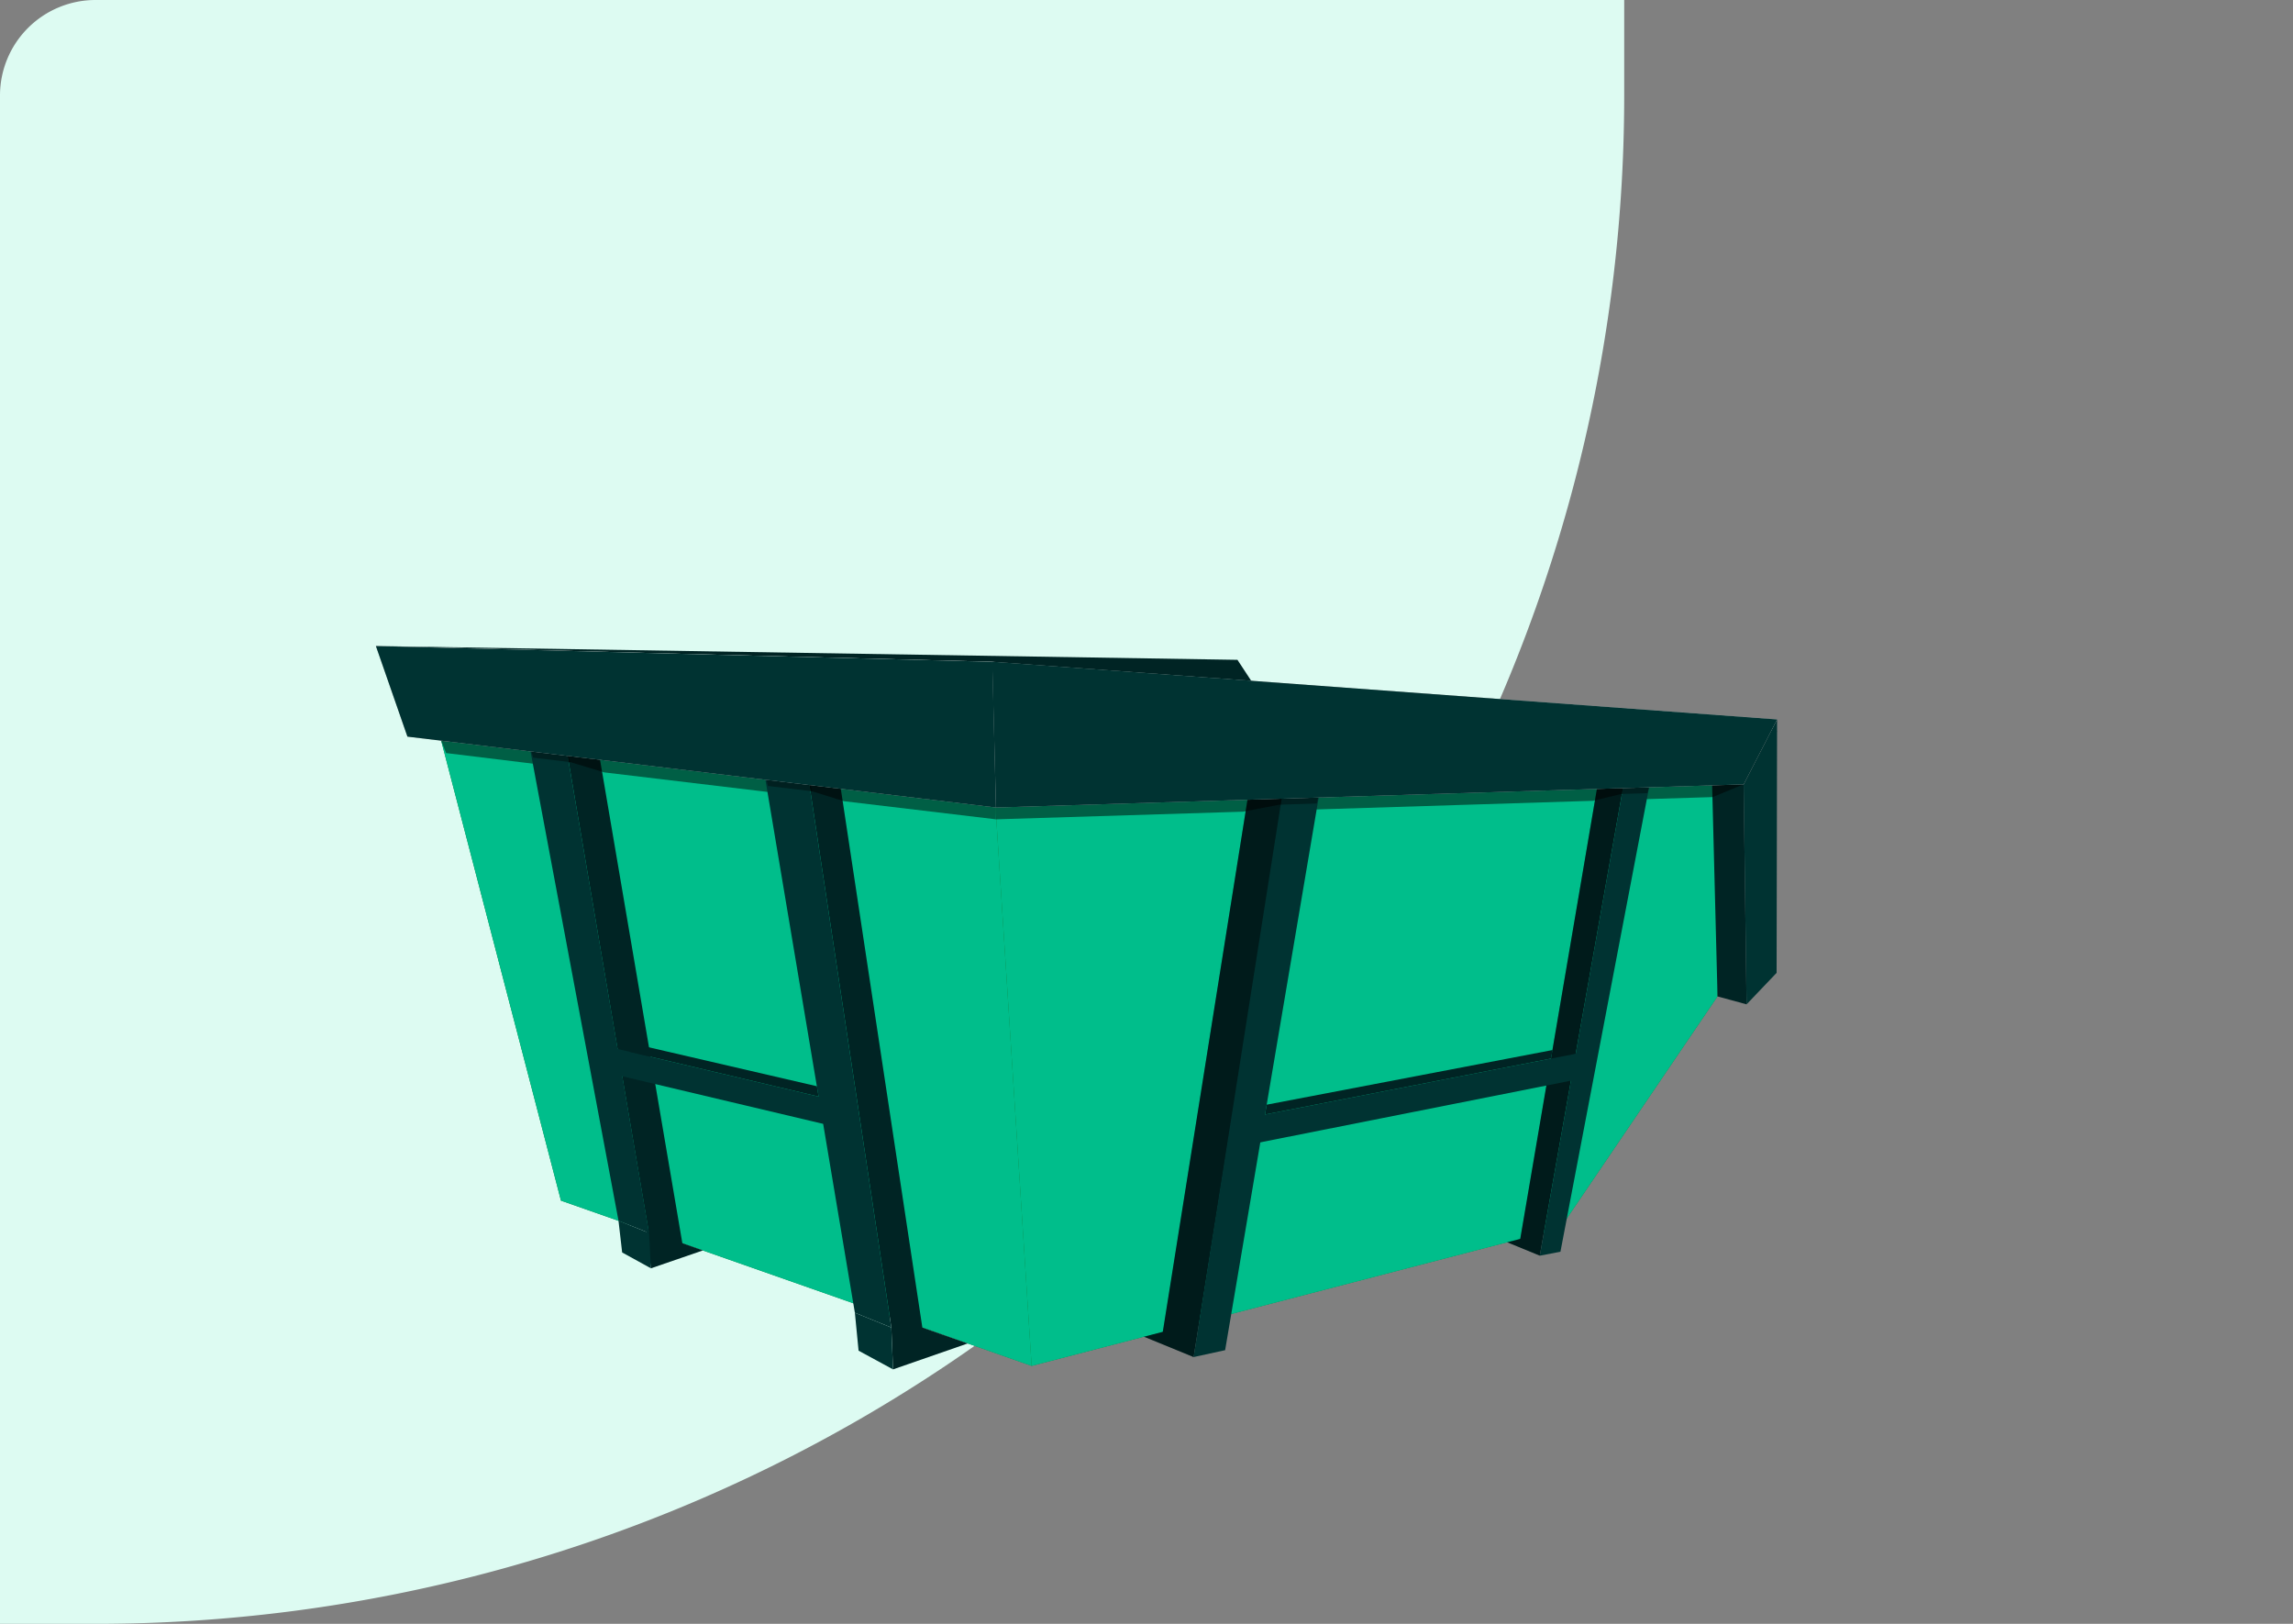 <svg xmlns="http://www.w3.org/2000/svg" xmlns:xlink="http://www.w3.org/1999/xlink" width="120" height="85" viewBox="0 0 120 85"><rect x="0" y="0" width="120" height="85" fill="#808080" stroke="none"/><defs><style>.a{fill:#fff;}.b{clip-path:url(#a);}.c{fill:#ddfbf2;}.d{fill:#002424;}.e{fill:#137431;}.f{fill:#00be8b;}.g,.h,.i,.j,.k,.l,.o,.r,.s{opacity:0.25;}.g,.h,.i,.j,.k,.l,.n,.o,.p,.r,.s{isolation:isolate;}.g{fill:url(#b);}.h{fill:url(#c);}.i{fill:url(#d);}.j{fill:url(#e);}.k{fill:url(#f);}.l{fill:url(#g);}.m{fill:#003332;}.n{opacity:0.5;}.o{fill:url(#h);}.p{opacity:0.37;}.q{fill:#b9b8b8;}.r{fill:url(#i);}.s{fill:url(#j);}</style><clipPath id="a"><rect class="a" width="120" height="85" transform="translate(815 810)"></rect></clipPath><linearGradient id="b" x1="-34.113" y1="-0.175" x2="-33.124" y2="0.254" gradientUnits="objectBoundingBox"><stop offset="0" stop-color="#fff"></stop><stop offset="1" stop-color="#fff" stop-opacity="0"></stop></linearGradient><linearGradient id="c" x1="-170.963" y1="0.568" x2="-171.028" y2="0.529" gradientUnits="objectBoundingBox"><stop offset="0"></stop><stop offset="1" stop-opacity="0"></stop></linearGradient><linearGradient id="d" x1="-218.157" y1="0.488" x2="-218.226" y2="0.443" xlink:href="#c"></linearGradient><linearGradient id="e" x1="-40.406" y1="-0.152" x2="-39.543" y2="0.34" xlink:href="#b"></linearGradient><linearGradient id="f" x1="-149.405" y1="0.594" x2="-149.324" y2="0.532" xlink:href="#c"></linearGradient><linearGradient id="g" x1="-171.766" y1="0.548" x2="-171.701" y2="0.492" xlink:href="#c"></linearGradient><linearGradient id="h" x1="-773.57" y1="-0.277" x2="-772.57" y2="-0.277" xlink:href="#b"></linearGradient><linearGradient id="i" x1="-32.035" y1="-1.555" x2="-31.028" y2="-0.683" xlink:href="#b"></linearGradient><linearGradient id="j" x1="-38.279" y1="-1.13" x2="-37.339" y2="-0.642" xlink:href="#b"></linearGradient></defs><g class="b" transform="translate(-815 -810)"><path class="c" d="M5,0H85a0,0,0,0,1,0,0V5A80,80,0,0,1,5,85H0a0,0,0,0,1,0,0V5A5,5,0,0,1,5,0Z" transform="translate(815 810)"></path><g transform="translate(834.667 843.817)"><path class="d" d="M3979.49,2771.183l-1.134-1.727-45.093-.722,32.261.825Z" transform="translate(-3933.263 -2768.734)"></path><path class="e" d="M3989.884,2810.954l38.394-1.6-.515,12.954-8.246,12.152-27.649,7.19L3967.236,2833l-6.262-24.051Z" transform="translate(-3957.546 -2803.971)"></path><path class="d" d="M4239.061,3052.229l1.546,1.546-5.463-2.241Z" transform="translate(-4197.807 -3016.557)"></path><path class="d" d="M4385.521,3009.309l1.546,1.546-5.463-2.241Z" transform="translate(-4326.152 -2978.945)"></path><path class="f" d="M4194.724,2813.881l1.983,30.7,27.649-7.189,8.246-12.152.514-12.954Z" transform="translate(-4162.386 -2806.898)"></path><path class="g" d="M4194.724,2813.881l1.983,30.7,27.649-7.189,8.246-12.152.514-12.954Z" transform="translate(-4162.386 -2806.898)"></path><path class="d" d="M4421.373,2826.864l-4.09,24,1.05.721,4.379-24.618Z" transform="translate(-4357.419 -2819.675)"></path><path class="d" d="M4270.653,2820.824l-4.729,29.707,1.656,1.069,4.941-30.771Z" transform="translate(-4224.78 -2814.382)"></path><path class="h" d="M4259.312,2850.275l4.672-29.451,1.868.005-4.941,30.771-2.6-1.065Z" transform="translate(-4218.111 -2814.382)"></path><path class="i" d="M4412.69,2850.7l4.048-23.84,1.339.1-4.379,24.618-1.7-.7Z" transform="translate(-4352.784 -2819.675)"></path><path class="f" d="M3989.884,2810.954l1.984,30.7L3967.236,2833l-6.262-24.051Z" transform="translate(-3957.546 -2803.971)"></path><path class="j" d="M3989.884,2810.954l1.984,30.7L3967.236,2833l-6.262-24.051Z" transform="translate(-3957.546 -2803.971)"></path><path class="d" d="M4117.093,2819.174l4.341,28.689,2.374.834-3.907,1.357-.089-2.191-4.458-29.539Z" transform="translate(-4092.832 -2812.191)"></path><path class="d" d="M4013.474,2809.574l1.7.231,4.421,25.974,1.078.38-2.72.936-.253-1.981.131.047Z" transform="translate(-4003.553 -2804.523)"></path><path class="k" d="M4117.093,2819.174l4.341,28.689,2.374.834-3.907,1.357-.089-2.191-4.458-29.539Z" transform="translate(-4092.832 -2812.191)"></path><path class="l" d="M4013.474,2809.574l1.7.231,4.421,25.974,1.078.38-2.72.936-.253-1.981.131.047Z" transform="translate(-4003.553 -2804.523)"></path><path class="m" d="M4137.97,3053.868l-.089-2.19-1.907-.773.193,1.984Z" transform="translate(-4110.902 -3016.005)"></path><path class="m" d="M4037.679,3014.419l-.1-1.848-1.6-.647.192,1.665Z" transform="translate(-4023.279 -2981.846)"></path><path class="d" d="M4500.444,2836.834l-.154-11.512-1.656-.277.291,11.376Z" transform="translate(-4428.708 -2818.08)"></path><path class="n" d="M4194.3,2788.031l12.929-.4,1.933-.372,1.845.257,14.542-.455,1.468-.355,1.276.269,3.51-.108,1.625-.668,1.751-2.783L4194.1,2780.4Z" transform="translate(-4161.843 -2778.961)"></path><path class="m" d="M4431.494,2827.8l-4.639,24.307-1.082.207,4.38-24.618Z" transform="translate(-4364.859 -2820.402)"></path><path class="m" d="M4285.935,2829.154l-4.973,29.385-1.649.36,4.664-29.591Z" transform="translate(-4236.514 -2821.681)"></path><path class="m" d="M4512.178,2814.7l-.154-11.512,1.751-3.4-.025,13.263Z" transform="translate(-4440.442 -2795.944)"></path><path class="o" d="M4512.178,2814.7l-.154-11.512,1.751-3.4-.025,13.263Z" transform="translate(-4440.442 -2795.944)"></path><path class="n" d="M3940.608,2778.194l-2.875-4.34,31.708.81.193,7.627-7.953-.948-1.671-.522-2.232.048-8.639-1.034-1.777-.537-1.855.093-4.646-.568Z" transform="translate(-3937.181 -2773.221)"></path><path class="m" d="M4000.022,2809.574l4.381,25.674-1.6-.647-4.683-24.984Z" transform="translate(-3990.102 -2804.523)"></path><path class="m" d="M4099.282,2818.324l4.458,29.539-1.908-.773-4.818-28.715Z" transform="translate(-4076.761 -2812.191)"></path><path class="p" d="M4099.591,2819.792l-2.307-.277-.271-1.14,2.268-.051Z" transform="translate(-4076.761 -2812.191)"></path><path class="p" d="M4000.283,2810.6l-1.948-.235-.211-.75,1.9-.043Z" transform="translate(-3990.102 -2804.523)"></path><path class="p" d="M4315.972,2829.309l1.958-.154-.183.769-1.923.06Z" transform="translate(-4268.508 -2821.681)"></path><path class="p" d="M4460.316,2827.694l1.34.1-.091.31-1.372.042Z" transform="translate(-4395.022 -2820.402)"></path><path class="q" d="M3965.525,2769.559l41.072,3.015-1.751,3.4-39.128,1.211-30.8-3.711-1.65-4.742Z" transform="translate(-3933.263 -2768.734)"></path><path class="m" d="M4194.3,2783.032l39.128-1.211,1.751-3.4L4194.1,2775.4Z" transform="translate(-4161.843 -2774.579)"></path><path class="r" d="M4194.3,2783.032l39.128-1.211,1.751-3.4L4194.1,2775.4Z" transform="translate(-4161.843 -2774.579)"></path><path class="m" d="M3965.718,2777.187l-30.8-3.711-1.65-4.742,32.261.825Z" transform="translate(-3933.263 -2768.734)"></path><path class="s" d="M3965.718,2777.187l-30.8-3.711-1.65-4.742,32.261.825Z" transform="translate(-3933.263 -2768.734)"></path><path class="m" d="M4316.755,2942.236l-18.252,3.624.371-1.484,17.453-3.414Z" transform="translate(-4253.33 -2919.66)"></path><path class="d" d="M4324.573,2939.715l-14.961,2.861-.086.513,14.963-2.927Z" transform="translate(-4262.989 -2918.568)"></path><path class="m" d="M4039.94,2942.256l-12.437-2.948.351-1.288,12.226,2.9Z" transform="translate(-4015.848 -2917.083)"></path><path class="d" d="M4049.57,2938.741l-9.924-2.3.106.493,9.909,2.349Z" transform="translate(-4026.488 -2915.699)"></path></g></g></svg>
